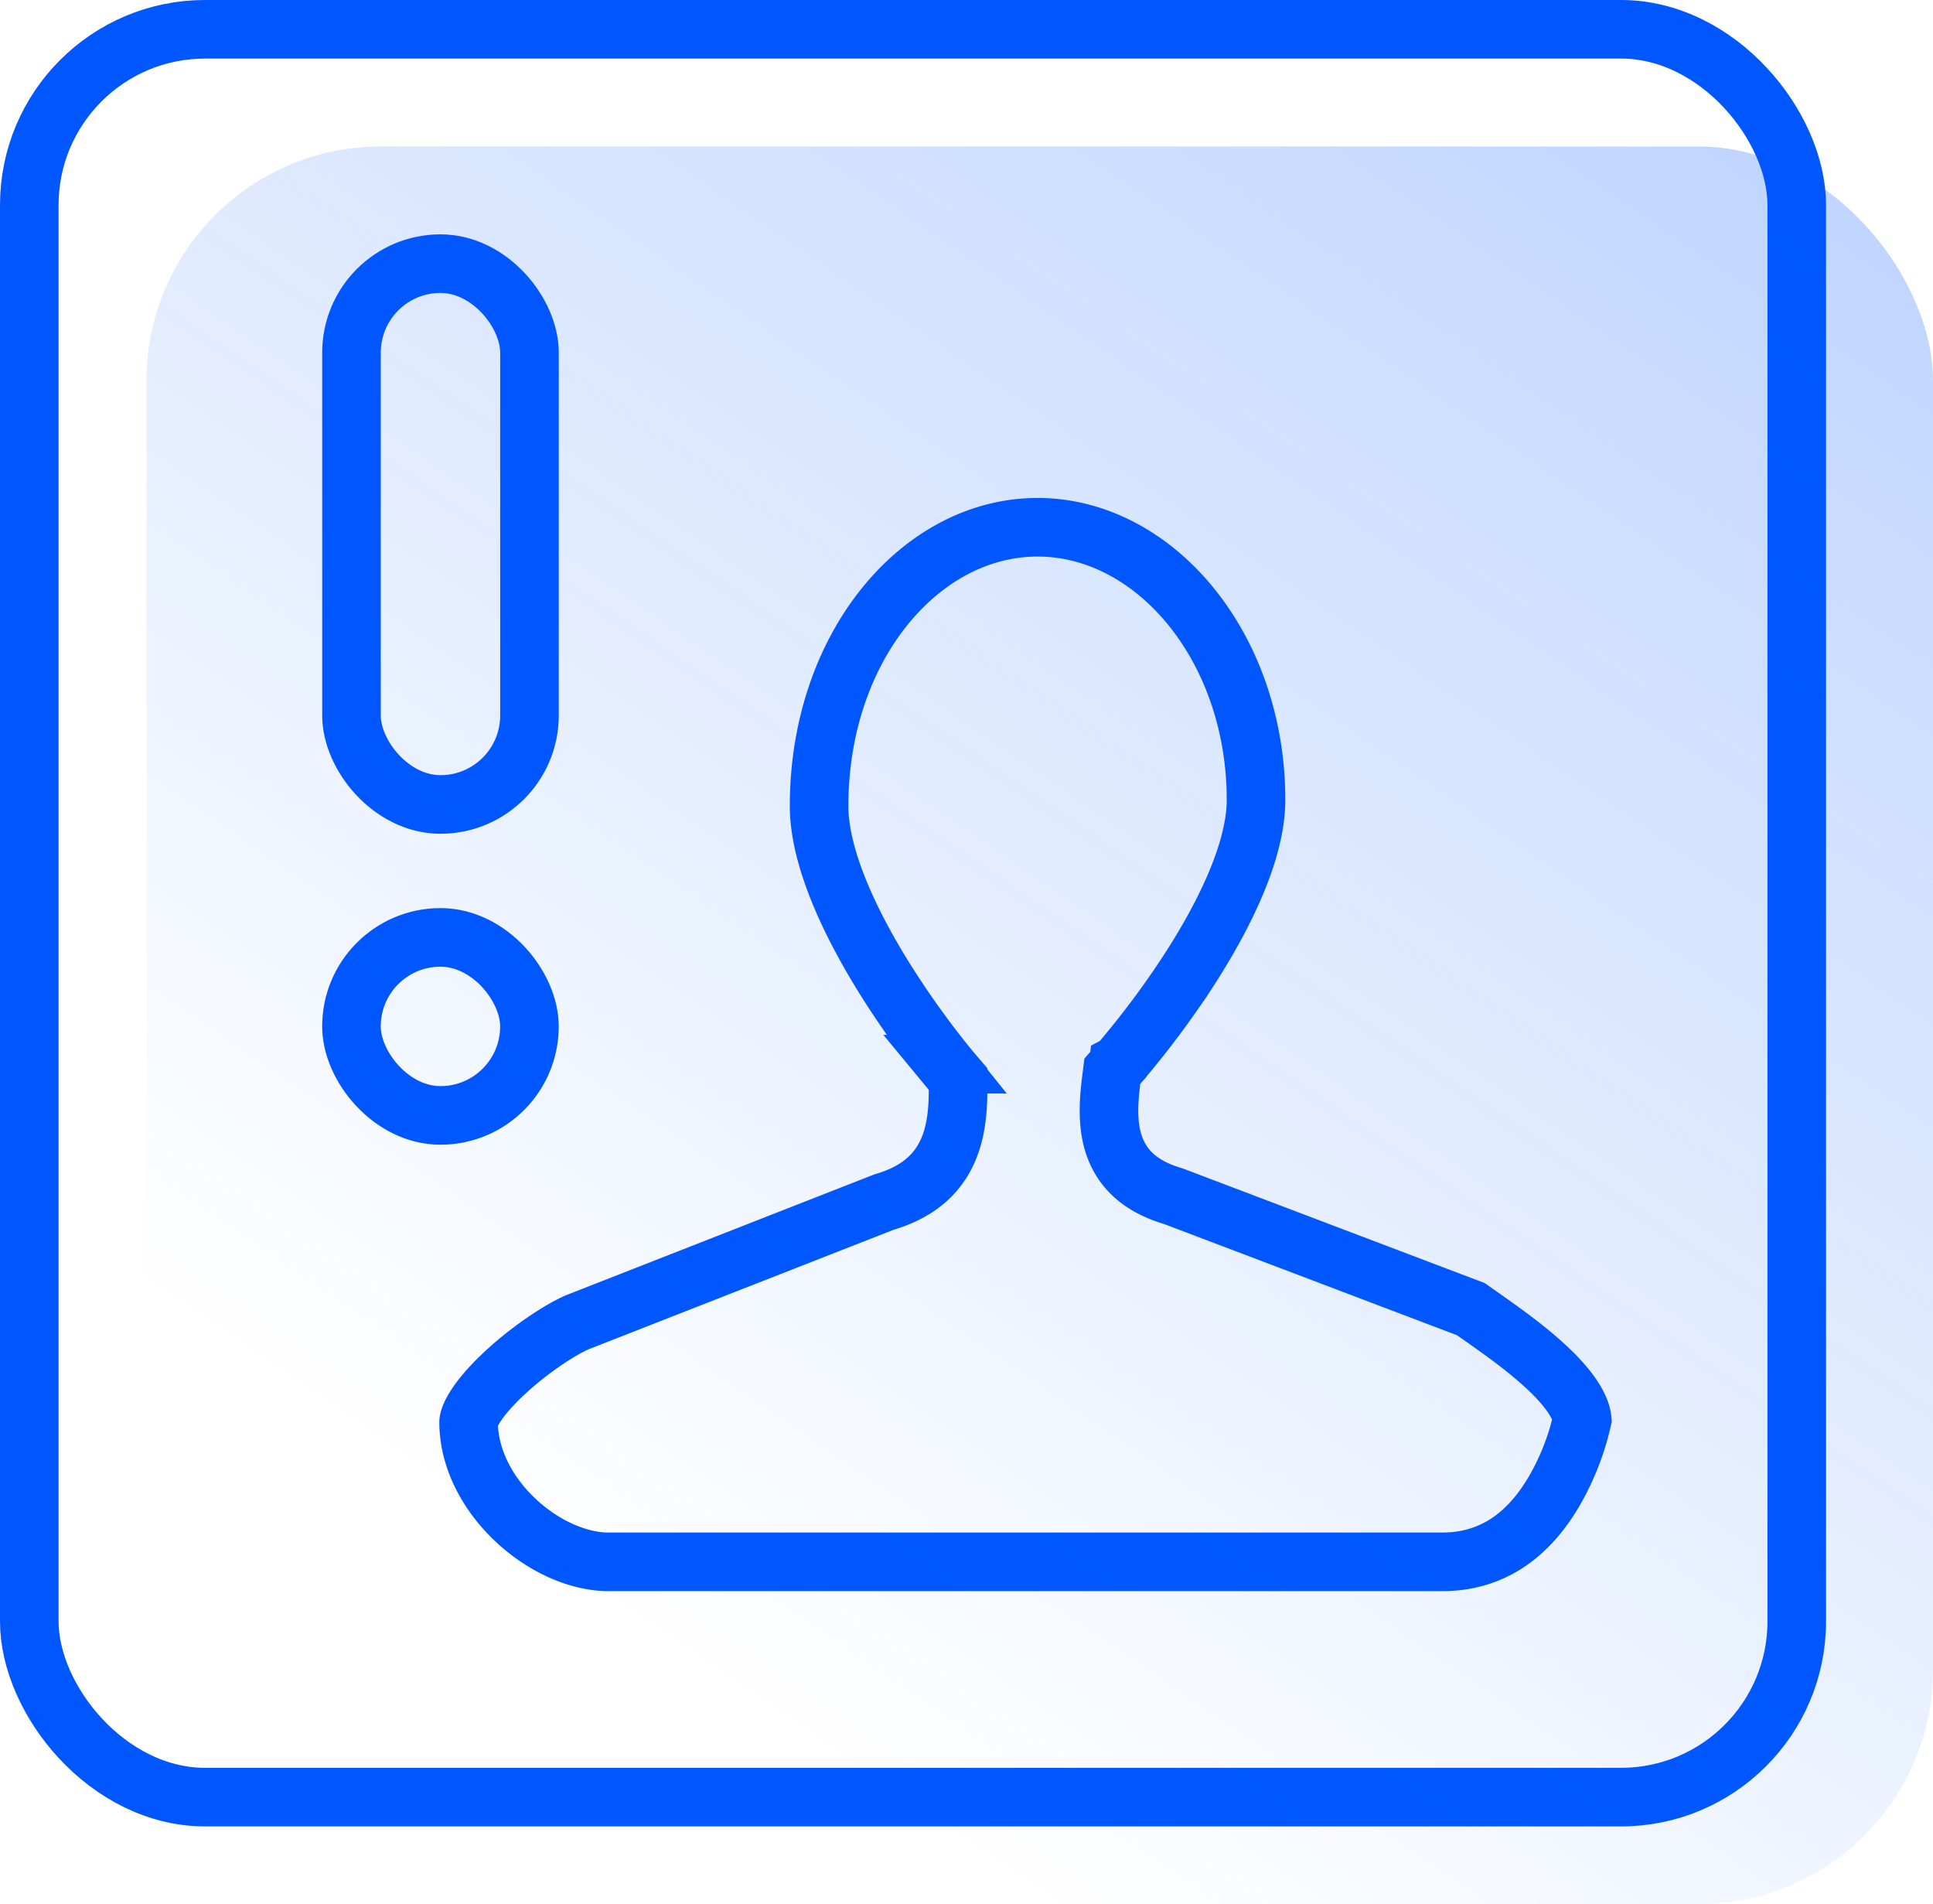 <?xml version="1.0" encoding="UTF-8"?>
<svg xmlns="http://www.w3.org/2000/svg" width="66" height="65" viewBox="0 0 66 65" fill="none">
  <rect x="1" y="1" width="60.348" height="60.348" rx="6" stroke="#0057FF" stroke-width="2"></rect>
  <path d="M38.186 36.333h0l-.206.233-.039.308c-.104.832-.147 1.699.182 2.438.365.82 1.075 1.268 1.937 1.522L50.22 44.69l.317.223c.688.484 1.495 1.052 2.191 1.688.418.381.758.755.987 1.108.202.31.29.559.308.752L54 48.56a8.719 8.719 0 0 1-.944 2.361c-.753 1.278-1.924 2.395-3.807 2.395H20.777c-1.028 0-2.236-.528-3.204-1.45C16.61 50.948 16 49.752 16 48.542c0-.056.043-.262.297-.63.236-.343.585-.724 1.002-1.105.84-.768 1.822-1.412 2.414-1.67l10.465-4.1c.849-.25 1.551-.67 2-1.405.431-.704.534-1.551.534-2.429v-.368l-.239-.28h0l-.002-.002-.008-.01-.035-.043-.143-.173a30.446 30.446 0 0 1-2.097-2.95c-1.179-1.896-2.221-4.108-2.221-5.864 0-5.442 3.465-9.514 7.459-9.514 4.005 0 7.459 4.085 7.459 9.308 0 1.744-1.082 3.949-2.315 5.847a30.49 30.49 0 0 1-2.336 3.124l-.038.043-.008.01-.002.001z" stroke="#0057FF" stroke-width="2"></path>
  <rect x="12.001" y="9" width="6.077" height="18.462" rx="3.038" stroke="#0057FF" stroke-width="2"></rect>
  <rect x="12" y="32" width="6.077" height="6.077" rx="3.038" stroke="#0057FF" stroke-width="2"></rect>
  <rect opacity=".3" x="5" y="5" width="61" height="60" rx="8" fill="url(#paint0_linear)"></rect>
  <defs>
    <linearGradient id="paint0_linear" x1="58.601" y1="-13.018" x2="14.867" y2="50.878" gradientUnits="userSpaceOnUse">
      <stop stop-color="#0057FF"></stop>
      <stop offset="1" stop-color="#0057FF" stop-opacity="0"></stop>
    </linearGradient>
  </defs>
</svg>
